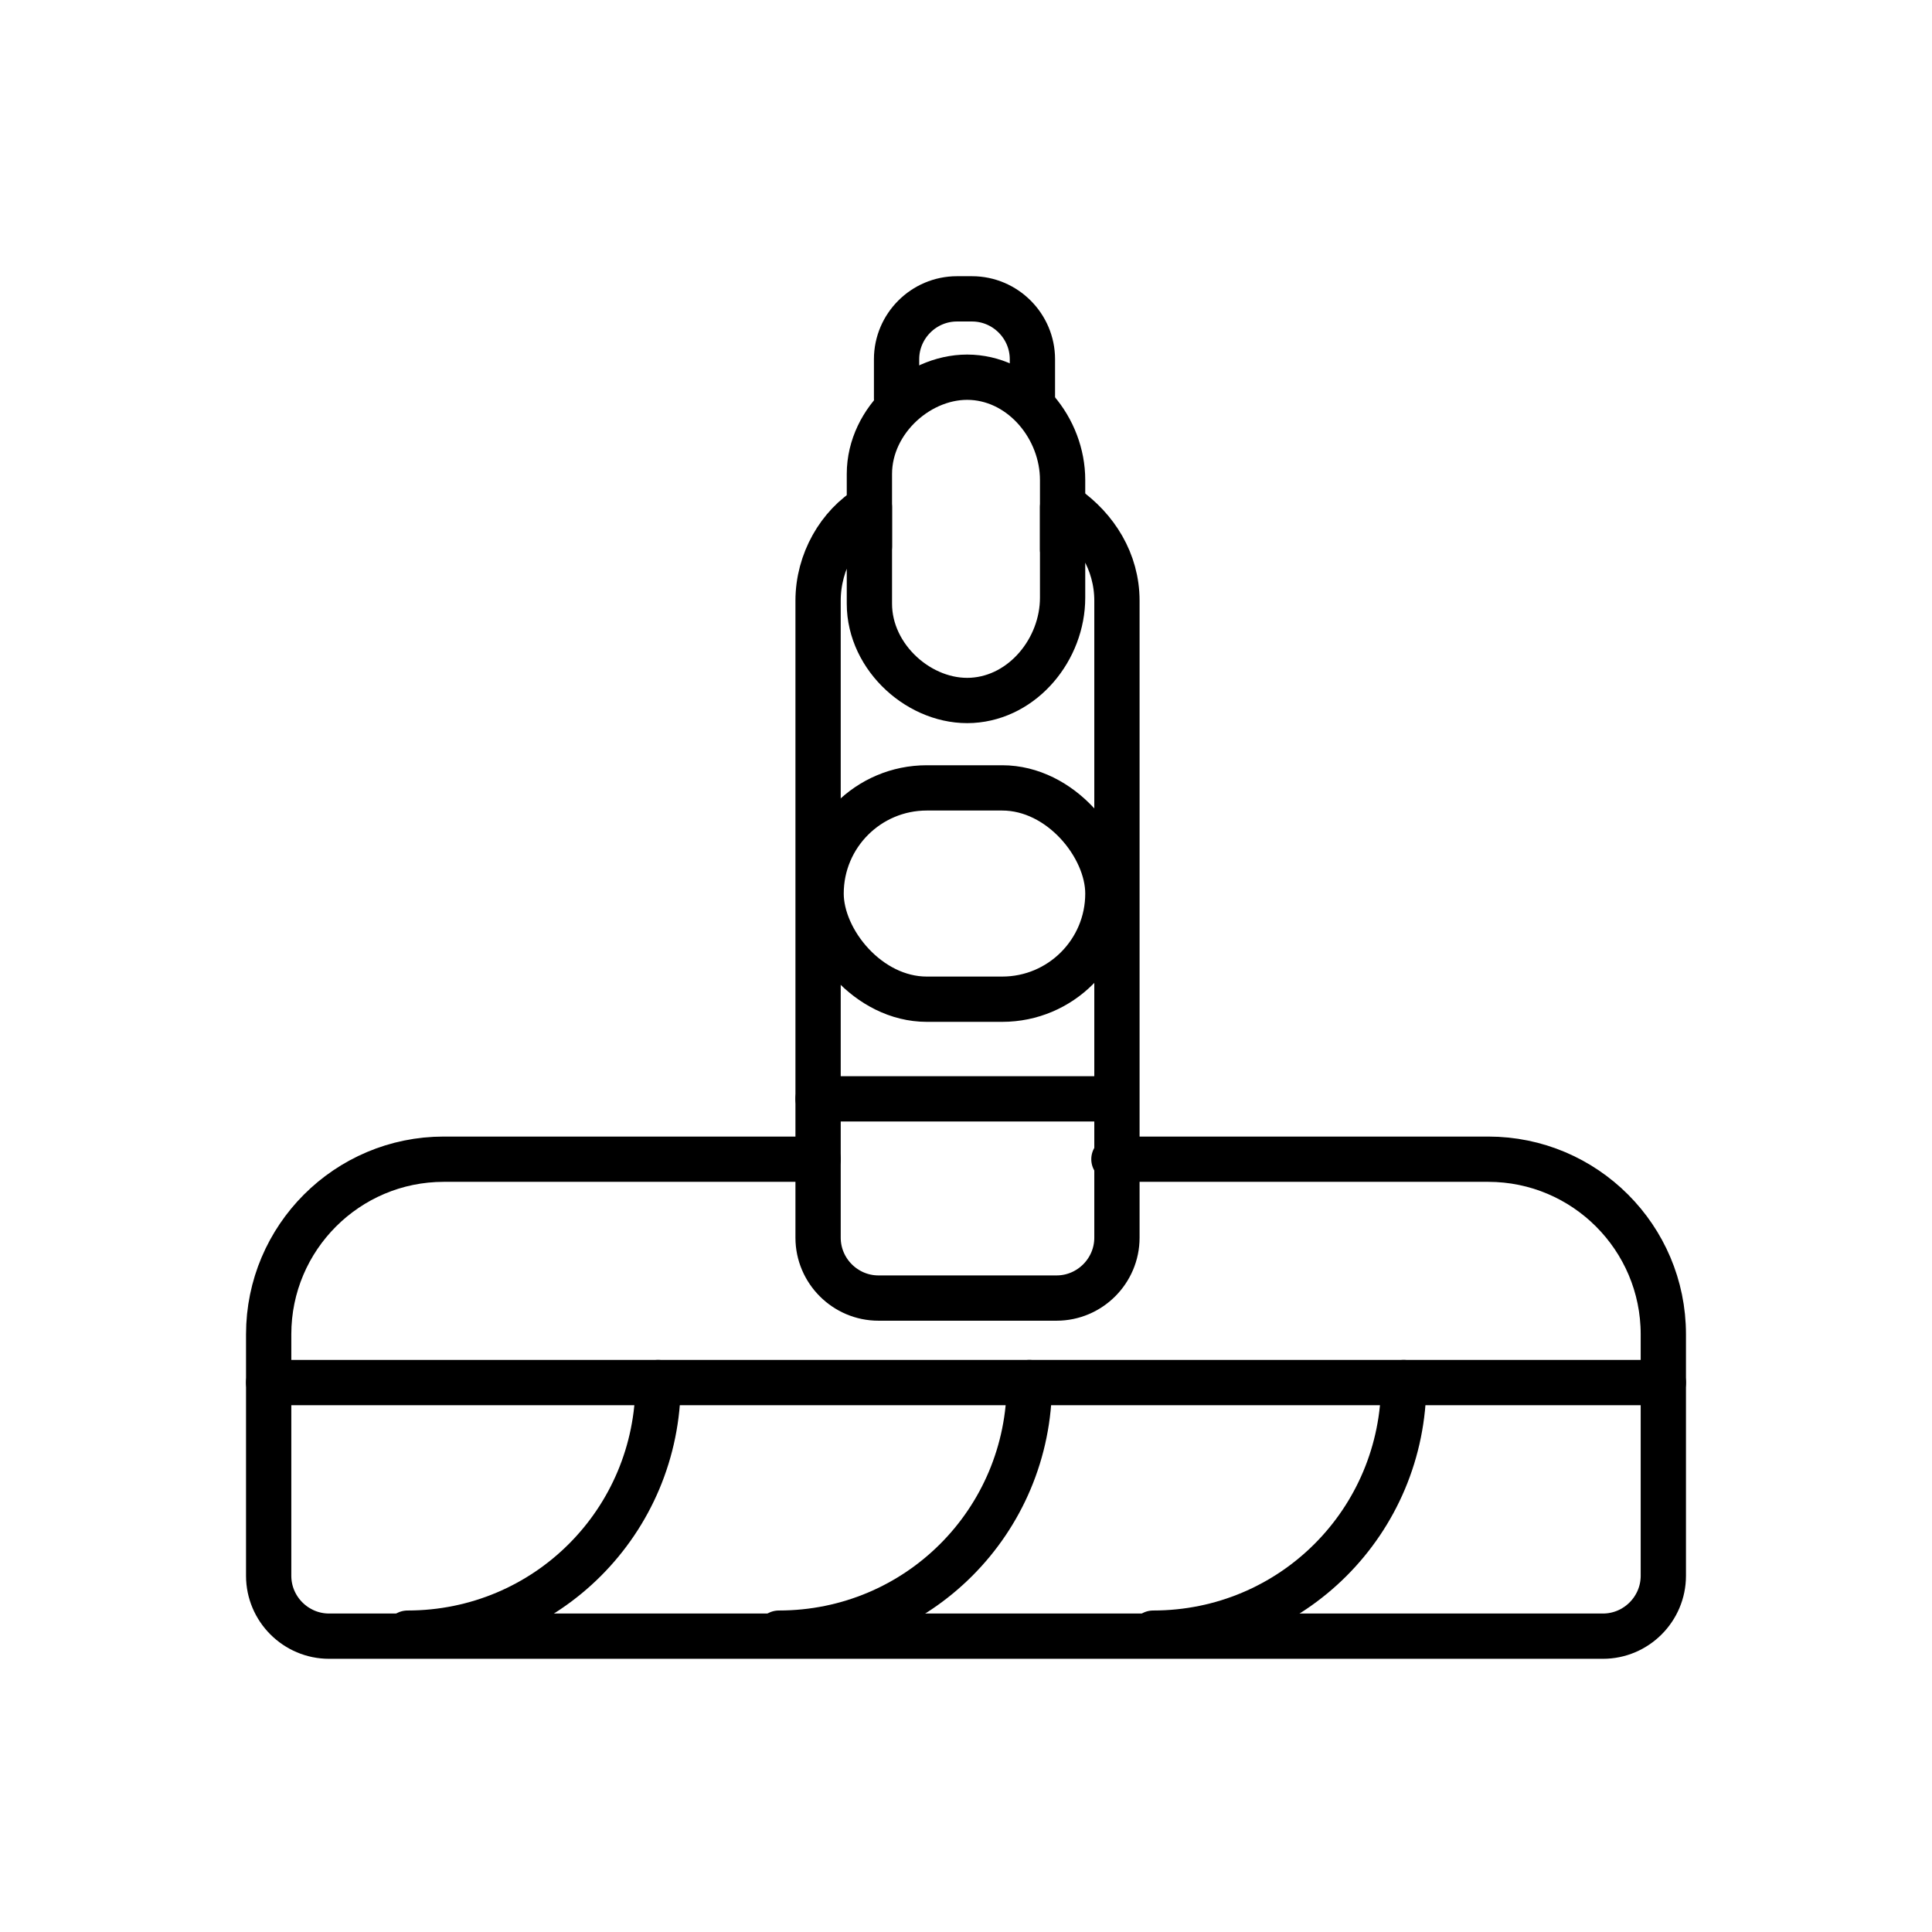 <?xml version="1.0" encoding="UTF-8"?>
<svg xmlns="http://www.w3.org/2000/svg" version="1.1" viewBox="0 0 64 64">
  <defs>
    <style>
      .cls-1 {
        fill: none;
        stroke: #000;
        stroke-linecap: round;
        stroke-linejoin: round;
        stroke-width: 1.5px;
      }
    </style>
  </defs>
  <!-- Generator: Adobe Illustrator 28.7.1, SVG Export Plug-In . SVG Version: 1.2.0 Build 142)  -->
  <g>
    <g id="_레이어_1" data-name="레이어_1">
      <g>
        <g>
          <path class="cls-1" d="M36.9,38.4h12.4c3.2,0,5.8,2.6,5.8,5.8v8c0,1.1-.9,2-2,2H10.9c-1.1,0-2-.9-2-2v-8c0-3.2,2.6-5.8,5.8-5.8h12.4"/>
          <g>
            <path class="cls-1" d="M21.8,45.8c0,4.6-3.7,8.3-8.3,8.3h0"/>
            <path class="cls-1" d="M34.1,45.8c0,4.6-3.7,8.3-8.3,8.3h0"/>
            <path class="cls-1" d="M46.5,45.8c0,4.6-3.7,8.3-8.3,8.3h0"/>
          </g>
          <g>
            <path class="cls-1" d="M35.2,16.8v3c0,1.7-1.3,3.3-3,3.4s-3.4-1.4-3.4-3.2v-3.2c-1,.6-1.7,1.8-1.7,3.1v21.1c0,1.1.9,2,2,2h5.9c1.1,0,2-.9,2-2v-21.1c0-1.3-.7-2.4-1.7-3.1Z"/>
            <path class="cls-1" d="M35.2,18.2v-2.3c0-1.7-1.3-3.3-3-3.4s-3.4,1.4-3.4,3.2v2.4"/>
          </g>
          <line class="cls-1" x1="8.9" y1="45.8" x2="55.1" y2="45.8"/>
          <line class="cls-1" x1="27.1" y1="36.4" x2="36.9" y2="36.4"/>
          <path class="cls-1" d="M29.7,13.2v-1.3c0-1.1.9-2,2-2h.5c1.1,0,2,.9,2,2v1.3"/>
        </g>
        <rect class="cls-1" x="27.2" y="26.1" width="9.5" height="7" rx="3.5" ry="3.5"/>
      </g>
    </g>
  </g>
</svg>